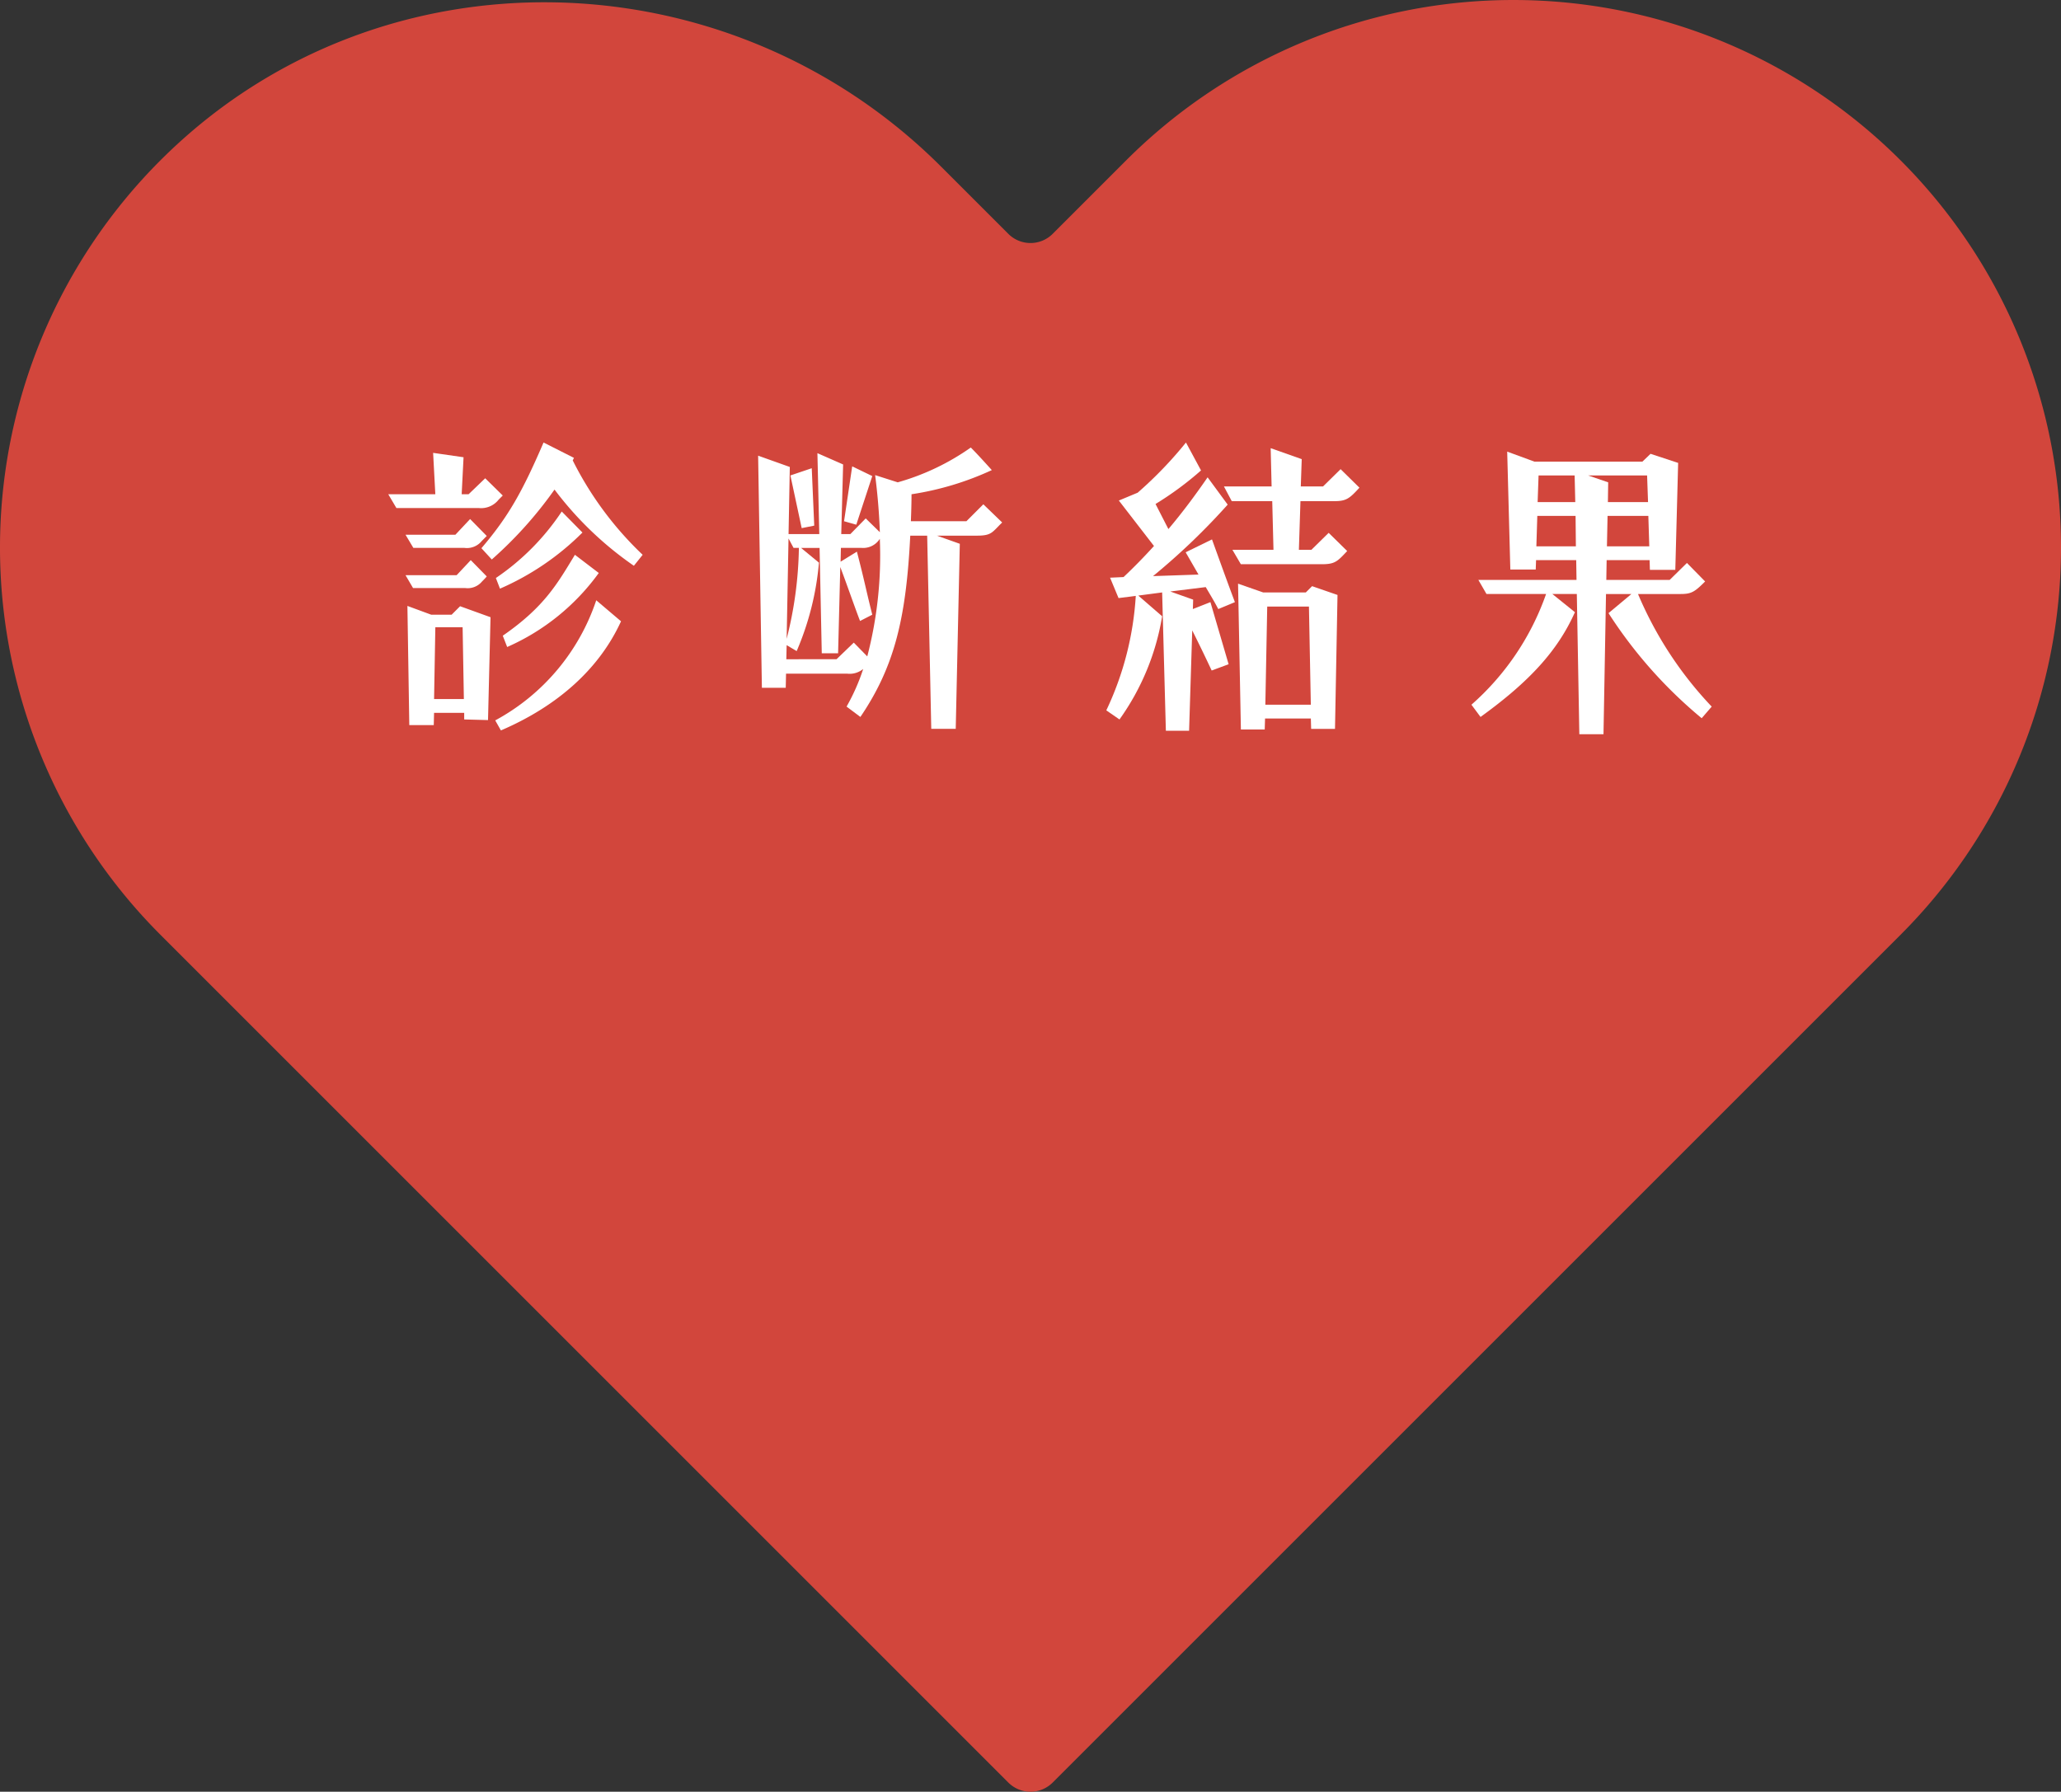 <svg xmlns="http://www.w3.org/2000/svg" width="197.106" height="171.377" viewBox="0 0 197.106 171.377"><rect x="0" y="0" width="197.106" height="171.377" fill="#333333" stroke="none"/><g transform="translate(-88.947 -69.053)"><path d="M7388.621,8039.552a3,3,0,0,1-4.242,0l-81.093-81.094a52.372,52.372,0,0,1,.639-74.693c20.645-19.966,53.729-19.07,74.037,1.238l6.417,6.417a3,3,0,0,0,4.242,0l7.027-7.027a52.372,52.372,0,0,1,74.066,74.065Z" transform="translate(-7199 -7800)" fill="#d2463c"/><g transform="translate(-7199 -7800)"><path d="M7325.08,7916.329h4.5l-.211-3.96,2.91.42-.179,3.54h.66l1.59-1.53,1.679,1.65-.39.39a2.132,2.132,0,0,1-1.889.809h-7.891Zm1.649,3.87h4.771l1.408-1.5,1.59,1.619-.478.481a1.827,1.827,0,0,1-1.651.66h-4.89Zm0,3.869h4.89l1.35-1.439,1.529,1.559c-.148.18-.328.361-.449.481a1.788,1.788,0,0,1-1.619.63h-4.981Zm.181,2.941,2.279.84h1.95l.81-.811,2.91,1.051-.24,9.839-2.279-.06v-.63h-2.881l-.029,1.17h-2.34Zm5.4,8.909-.12-6.869h-2.609l-.121,6.869Zm8.67-20.039a38.592,38.592,0,0,1-6,6.689l-.991-1.08c2.58-3.029,3.9-5.369,5.942-10.109l2.908,1.47-.119.24a32.421,32.421,0,0,0,6.689,9.03l-.84,1.05A32.813,32.813,0,0,1,7340.979,7915.879Zm-5.67,22.079a20.408,20.408,0,0,0,9.66-11.489l2.369,2.01c-2.039,4.469-5.969,8.069-11.488,10.439Zm.06-13.619a23.068,23.068,0,0,0,6.3-6.36l1.98,2.01a25.546,25.546,0,0,1-7.888,5.369Zm.66,5.519c3.991-2.759,5.219-4.979,6.9-7.739l2.281,1.739a21.443,21.443,0,0,1-8.76,7.08Z" fill="#fff"/><path d="M7376.619,7920.289H7375c-.389,7.8-1.469,12.48-4.769,17.339l-1.321-.99a19.487,19.487,0,0,0,1.59-3.6,2.032,2.032,0,0,1-1.529.45h-5.85l-.029,1.35h-2.281l-.36-22.2,3.03,1.08-.12,6.42h2.94l-.18-7.74,2.459,1.08-.18,6.66h.872l1.468-1.5,1.352,1.32c-.061-1.771-.211-3.6-.451-5.46l2.16.69a22.889,22.889,0,0,0,6.99-3.33c.719.72,1.709,1.83,2.01,2.16a28.38,28.38,0,0,1-7.68,2.31c0,.9-.031,1.77-.06,2.58h5.31l1.619-1.62,1.8,1.74c-.961.93-.99,1.26-2.4,1.26h-3.84l2.189.779-.39,17.7h-2.34Zm-8.67,11.819,1.651-1.589,1.289,1.319a38.178,38.178,0,0,0,1.2-11.249,1.879,1.879,0,0,1-1.74.87h-1.981l-.029,1.319,1.558-.96c.721,2.761.872,3.661,1.471,6.031l-1.17.6c-.541-1.41-1.349-3.75-1.89-5.159l-.209,8.249h-1.561l-.209-10.079h-1.771l1.711,1.41a27.407,27.407,0,0,1-2.131,8.459l-.959-.569-.032,1.349Zm-3.6-10.649h-.51l-.481-.9-.179,9.6A37.2,37.2,0,0,0,7364.35,7921.459Zm-.811-6.93,2.041-.69.238,5.49-1.2.239Zm5.131,4.38.779-5.25,1.92.93-1.529,4.65Z" fill="#fff"/><path d="M7399.09,7925.719l-2.281.3,2.281,1.979a23.511,23.511,0,0,1-4.08,9.87l-1.26-.87a29.661,29.661,0,0,0,2.818-10.949l-1.648.21-.811-1.95,1.289-.06c1.022-.96,1.981-1.95,2.911-2.971l-3.36-4.349,1.8-.75a38.193,38.193,0,0,0,4.619-4.8l1.44,2.67a30.637,30.637,0,0,1-4.35,3.21l1.23,2.4c1.321-1.56,2.549-3.21,3.75-4.95l1.92,2.61a63.962,63.962,0,0,1-7.14,6.839l4.349-.149-1.228-2.13,2.519-1.231c1.469,4.081,1.8,4.951,2.19,6l-1.59.661c-.391-.75-.689-1.231-1.2-2.1l-3.391.42,2.19.779-.03.9,1.68-.661,1.74,5.94-1.621.6c-.658-1.41-1.26-2.639-1.859-3.839l-.3,9.6h-2.221Zm6.719-4.08h3.929l-.119-4.65h-3.871l-.75-1.41h4.561l-.09-3.66,2.97,1.05-.089,2.61h2.129l1.679-1.65,1.8,1.77c-.961,1.05-1.26,1.29-2.43,1.29h-3.211l-.15,4.65h1.2l1.649-1.62,1.771,1.74c-.93.99-1.17,1.26-2.4,1.26h-7.77Zm.541,3.24,2.4.84h4.08l.6-.6,2.431.841-.24,12.809h-2.281l-.029-.99h-4.379l-.032,1.05h-2.279Zm6.959,11.579-.18-9.39h-3.99l-.18,9.39Z" fill="#fff"/><path d="M7438.748,7925.868h-2.34l2.16,1.74c-1.619,3.63-4.289,6.6-9.029,10.02l-.869-1.17a25.2,25.2,0,0,0,7.139-10.59h-5.7l-.779-1.349h9.389l-.03-1.89h-3.839l-.032.9h-2.429l-.3-11.279,2.609.96h10.321l.779-.75,2.64.87-.271,10.23h-2.43l-.029-.93H7441.6l-.032,1.89h6.061l1.65-1.621,1.739,1.771c-1.02,1.019-1.319,1.2-2.37,1.2H7444.6a35.833,35.833,0,0,0,7.048,10.77l-.959,1.11a43.751,43.751,0,0,1-8.91-10.05l2.19-1.83h-2.43l-.24,13.41h-2.311Zm-.09-4.559-.029-2.911h-3.66l-.09,2.911Zm-.058-4.23-.061-2.55h-3.449l-.09,2.55Zm6.959,0-.09-2.55h-5.641l1.92.66-.029,1.89Zm.119,4.23-.09-2.911h-3.9l-.06,2.911Z" fill="#fff"/></g></g></svg>